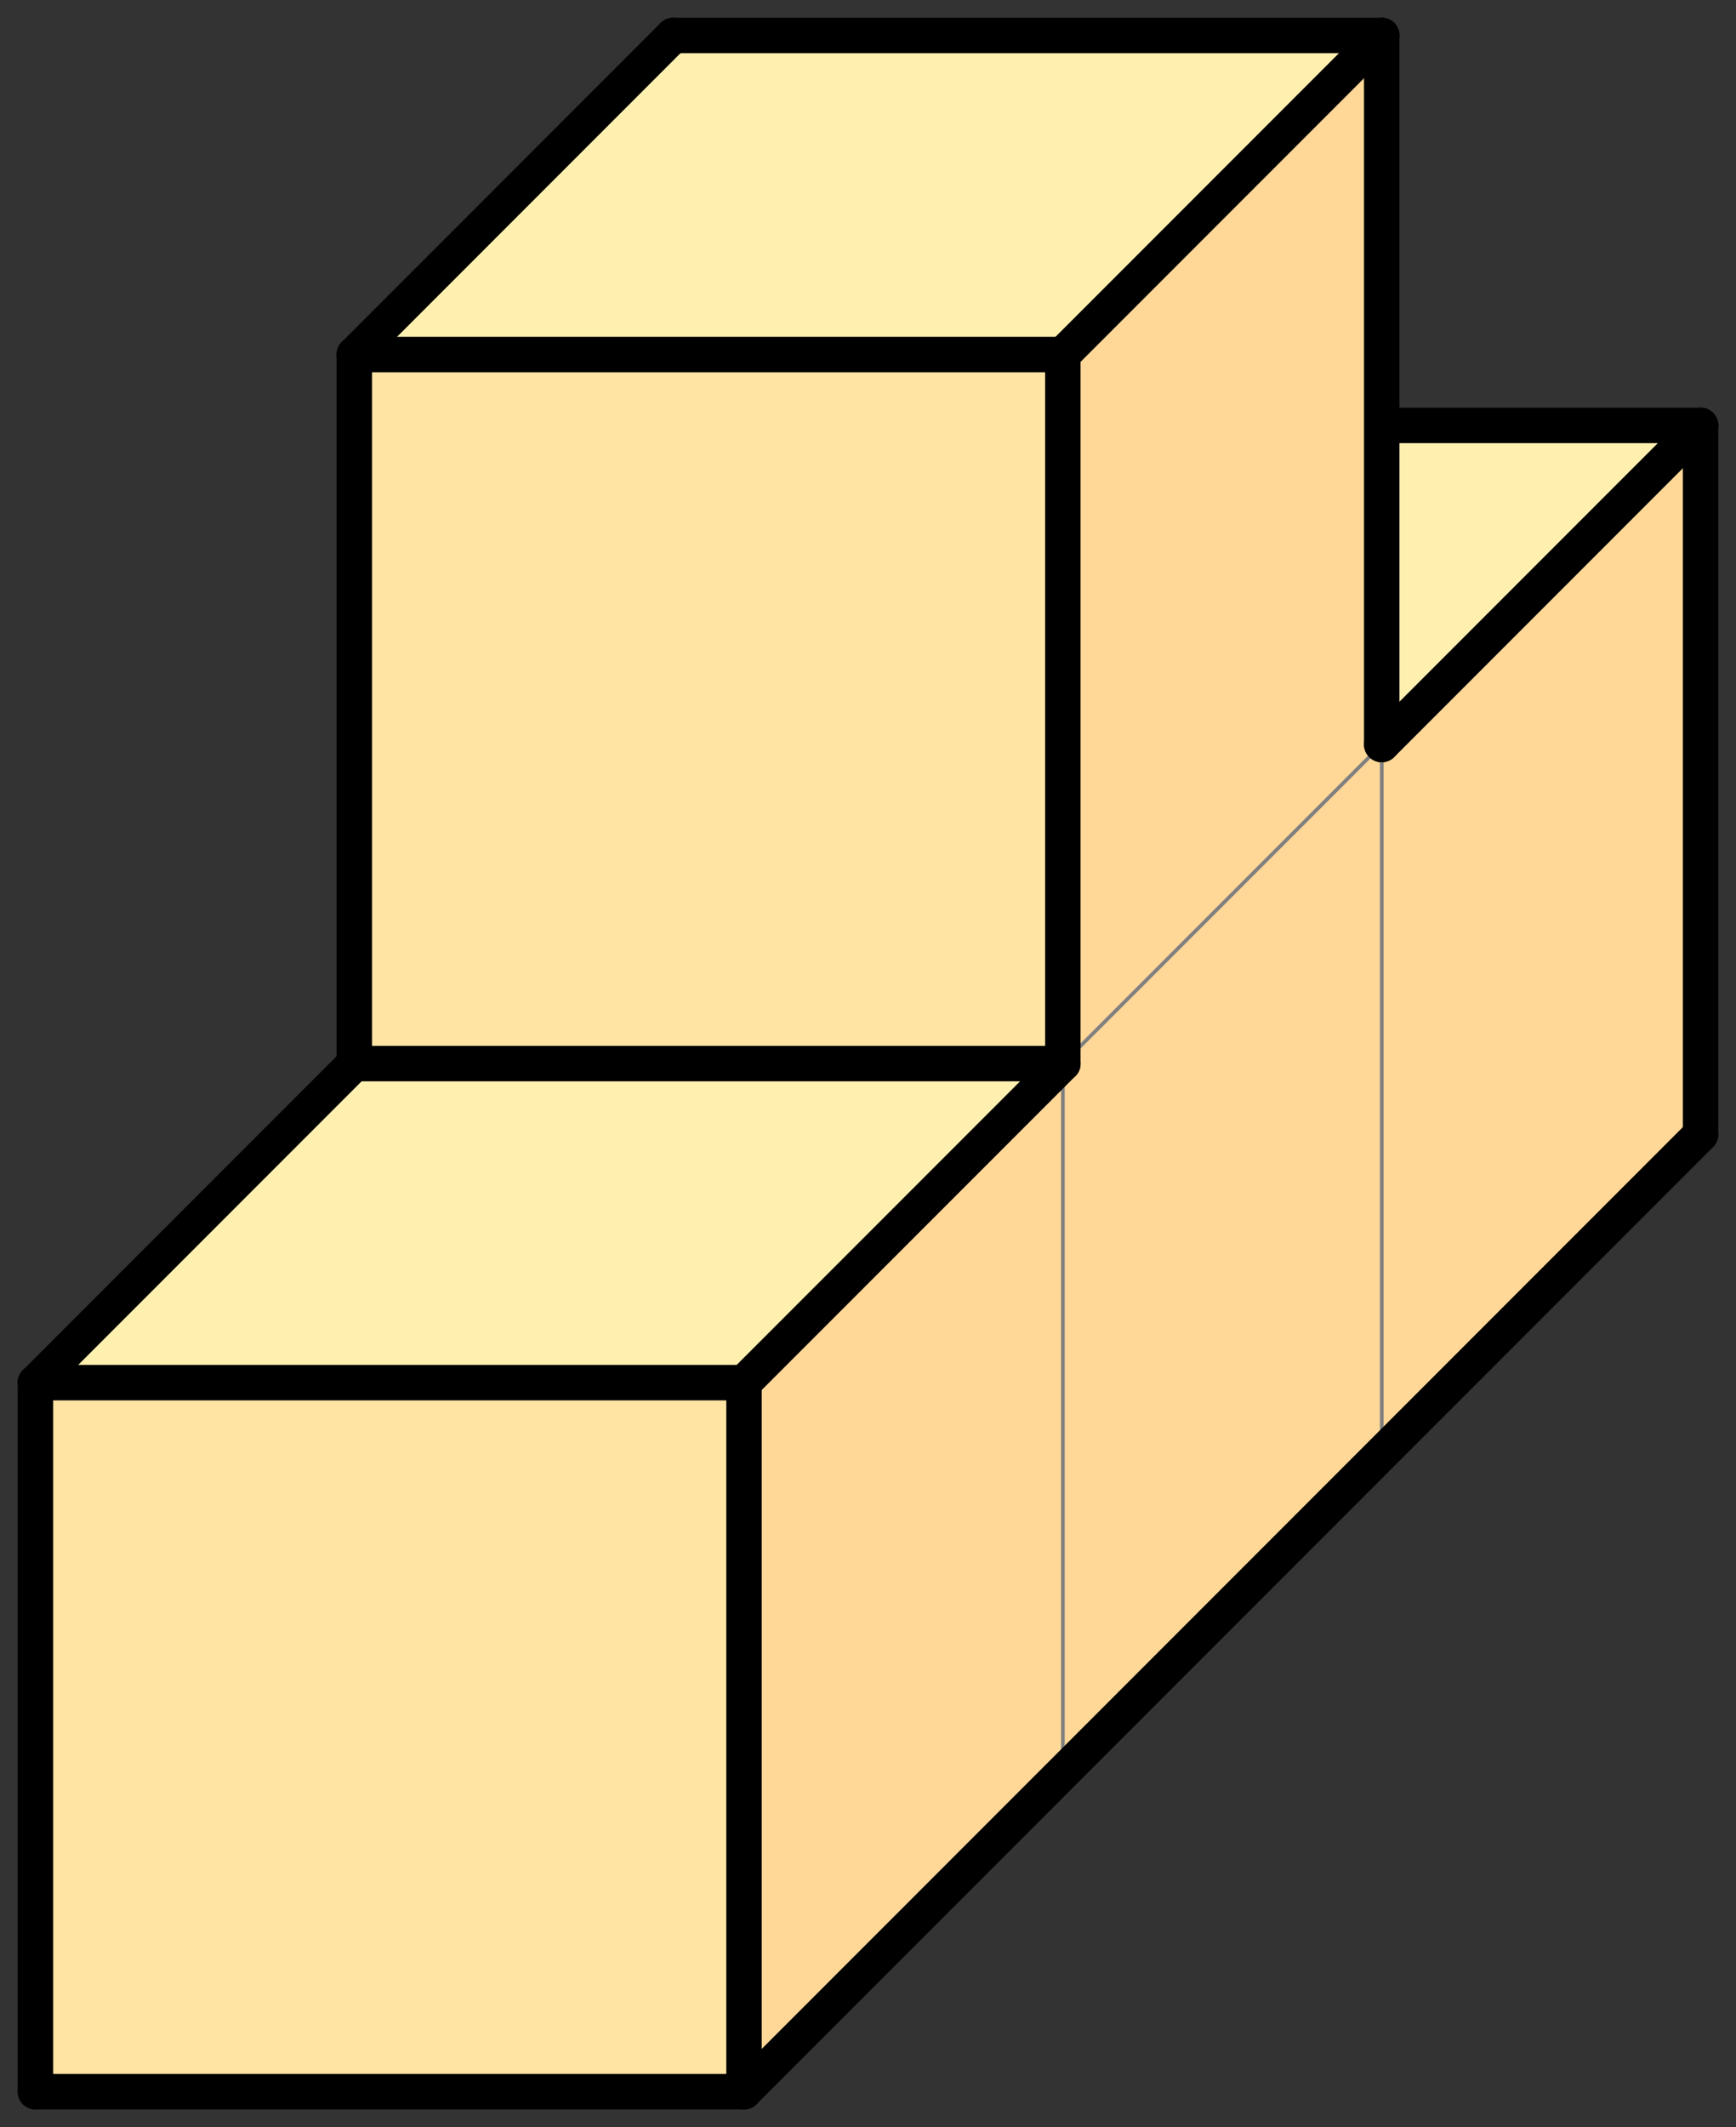 <?xml version="1.0" encoding="UTF-8"?>
<svg xmlns="http://www.w3.org/2000/svg" height="300" width="245">
 <rect width="100%" height="100%" fill="#333333" stroke="none"/>
 <!-- Created by the SVG generator for the Herzberger Quader, written in 2024 by Rainer Gutsche. -->
 <defs>
  <style type="text/css"><![CDATA[
	.colorX	{ fill:#ffd898 }
	.colorY	{ fill:#ffe4a4 }
	.colorZ	{ fill:#fff0b0 }
	.cube	{ fill:none;	stroke:gray;	stroke-linecap:round;	stroke-width:0.5 }
	.edge	{ fill:none;	stroke:black;	stroke-linecap:round;	stroke-width:5 }
  ]]></style>
 </defs>
 <g transform="translate (900105 -899905)">
  <g name="A" class="cube" id="0_2_0">
   <polygon class="colorX" points="-899910 900010, -899865 899965, -899865 900065, -899910 900110"/>
   <polygon class="colorZ" points="-899910 900010, -900010 900010, -899965 899965, -899865 899965"/>
   <g class="edge">
    <path d="M -899965 899965, -899865 899965"/>
    <path d="M -900010 900010, -899965 899965"/>
   </g>
  </g>
  <g name="A" class="cube" id="0_1_0">
   <polygon class="colorX" points="-899955 900055, -899910 900010, -899910 900110, -899955 900155"/>
  </g>
  <g name="A" class="cube" id="0_1_1">
   <polygon class="colorX" points="-899955 899955, -899910 899910, -899910 900010, -899955 900055"/>
   <polygon class="colorY" points="-899955 899955, -899955 900055, -900055 900055, -900055 899955"/>
   <polygon class="colorZ" points="-899955 899955, -900055 899955, -900010 899910, -899910 899910"/>
  </g>
  <g name="A" class="cube" id="0_0_0">
   <polygon class="colorX" points="-900000 900100, -899955 900055, -899955 900155, -900000 900200"/>
   <polygon class="colorY" points="-900000 900100, -900000 900200, -900100 900200, -900100 900100"/>
   <polygon class="colorZ" points="-900000 900100, -900100 900100, -900055 900055, -899955 900055"/>
  </g>
  <g class="edge">
   <path d="M -900010 899910, -899910 899910"/>
   <path d="M -900055 900055, -899955 900055"/>
   <path d="M -900055 899955, -899955 899955"/>
   <path d="M -900100 900200, -900000 900200"/>
   <path d="M -900100 900100, -900000 900100"/>
   <path d="M -900000 900200, -899865 900065"/>
   <path d="M -899910 900010, -899865 899965"/>
   <path d="M -900055 899955, -900010 899910"/>
   <path d="M -899955 899955, -899910 899910"/>
   <path d="M -900100 900100, -900055 900055"/>
   <path d="M -900000 900100, -899955 900055"/>
   <path d="M -899865 900065, -899865 899965"/>
   <path d="M -899910 900010, -899910 899910"/>
   <path d="M -900055 900055, -900055 899955"/>
   <path d="M -899955 900055, -899955 899955"/>
   <path d="M -900100 900200, -900100 900100"/>
   <path d="M -900000 900200, -900000 900100"/>
  </g>
 </g>
</svg>
